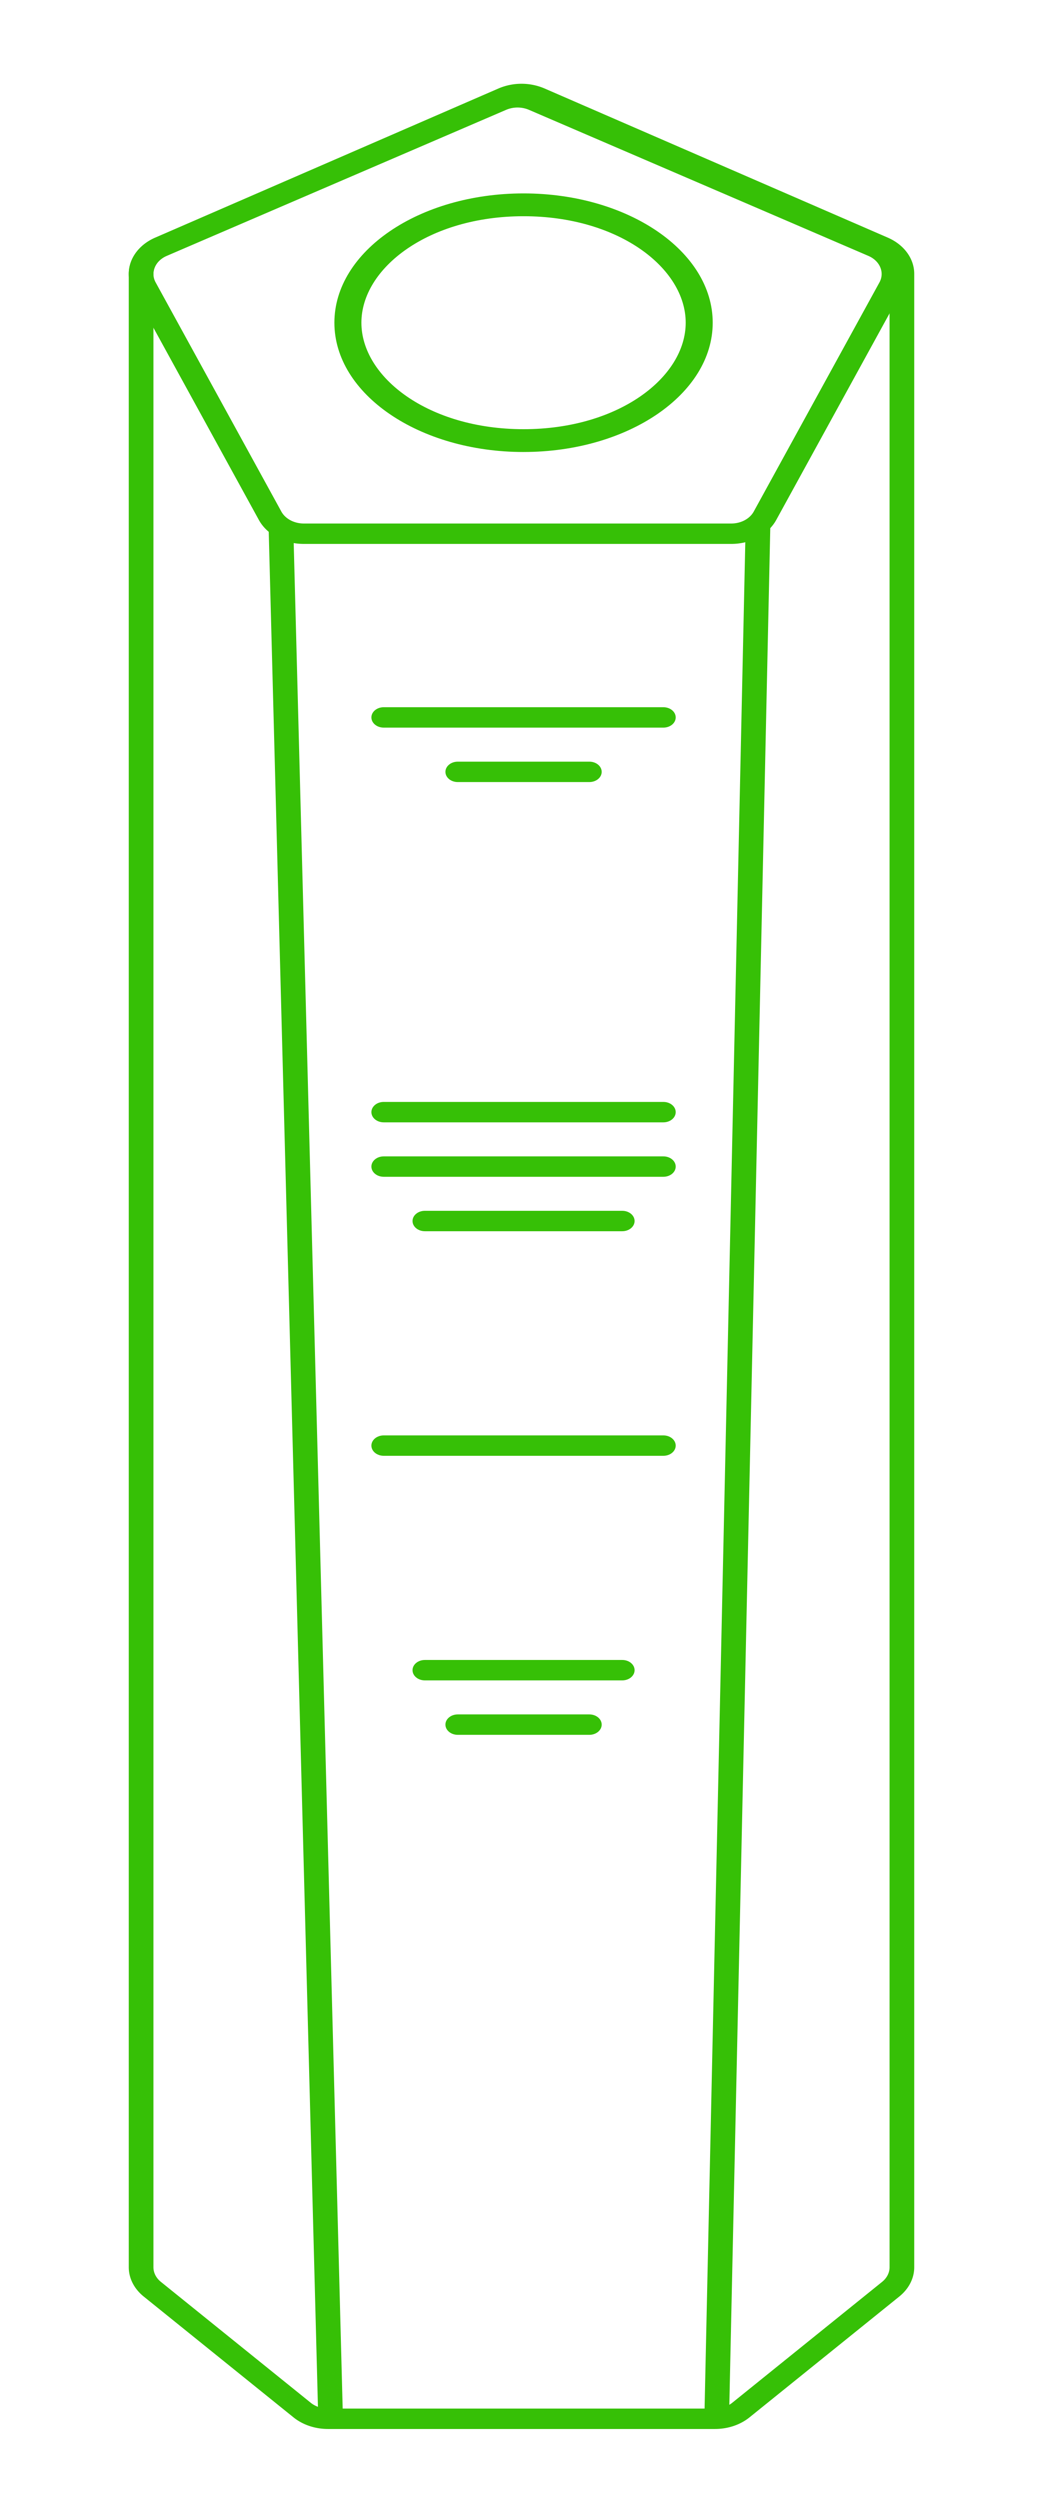 <svg width="81" height="194" fill="none" xmlns="http://www.w3.org/2000/svg"><path fill-rule="evenodd" clip-rule="evenodd" d="M71 21.248v154.701c0 .854-.417 1.672-1.157 2.269L58.205 187.6c-.716.577-1.676.9-2.676.9H25.471c-1 0-1.96-.323-2.676-.9l-11.638-9.382c-.74-.597-1.157-1.415-1.157-2.269V21.248c0-1.178.79-2.258 2.05-2.806L38.719 6.863a4.551 4.551 0 013.564 0l26.667 11.58C70.21 18.99 71 20.07 71 21.247zm-58.059-1.403c-.63.274-1.025.814-1.025 1.403v154.701c0 .427.209.836.579 1.134l11.638 9.383c.358.288.838.45 1.338.45h30.058c.5 0 .98-.162 1.338-.45l11.638-9.383c.37-.298.579-.707.579-1.134V21.248c0-.589-.395-1.13-1.026-1.403L41.391 8.266a2.275 2.275 0 00-1.782 0l-26.668 11.58z" fill="#36C006"/><path fill-rule="evenodd" clip-rule="evenodd" d="M41.961 7.118l26.36 11.334c1.807.777 2.563 2.588 1.721 4.121l-9.76 17.78c-.622 1.131-1.986 1.858-3.49 1.858H23.594c-1.504 0-2.868-.727-3.49-1.859l-9.76-17.779c-.843-1.533-.086-3.344 1.72-4.12l26.36-11.335a4.552 4.552 0 013.537 0zm-.884 1.405a2.276 2.276 0 00-1.768 0l-26.36 11.335c-.904.389-1.282 1.294-.86 2.06l9.76 17.78c.31.565.993.929 1.745.929h33.198c.752 0 1.434-.364 1.745-.93l9.76-17.779c.421-.766.043-1.671-.86-2.06L41.077 8.523z" fill="#36C006"/><path fill-rule="evenodd" clip-rule="evenodd" d="M24.702 187.179L20.86 40.887l1.916-.034 3.843 146.292-1.916.034zM54.712 187.18l3.194-146.293 1.916.029-3.194 146.292-1.916-.028zM28.843 55.675c0-.438.429-.792.958-.792h21.717c.53 0 .958.354.958.792 0 .438-.428.792-.958.792H29.801c-.53 0-.958-.354-.958-.792zM28.843 86.307c0-.438.429-.793.958-.793h21.717c.53 0 .958.355.958.793 0 .437-.428.792-.958.792H29.801c-.53 0-.958-.355-.958-.792zM28.843 90.532c0-.438.429-.792.958-.792h21.717c.53 0 .958.354.958.792 0 .437-.428.792-.958.792H29.801c-.53 0-.958-.355-.958-.792zM32.037 94.757c0-.438.429-.793.958-.793h15.33c.529 0 .958.355.958.793 0 .437-.43.792-.958.792h-15.33c-.53 0-.958-.355-.958-.792zM32.037 129.613c0-.437.429-.792.958-.792h15.33c.529 0 .958.355.958.792 0 .438-.43.793-.958.793h-15.33c-.53 0-.958-.355-.958-.793zM28.843 112.185c0-.437.429-.792.958-.792h21.717c.53 0 .958.355.958.792 0 .438-.428.792-.958.792H29.801c-.53 0-.958-.354-.958-.792zM34.592 59.9c0-.437.429-.792.958-.792h10.22c.529 0 .958.355.958.792 0 .438-.43.792-.958.792H35.55c-.53 0-.958-.354-.958-.792zM34.592 133.838c0-.437.429-.792.958-.792h10.22c.529 0 .958.355.958.792 0 .438-.43.793-.958.793H35.55c-.53 0-.958-.355-.958-.793zM40.66 33.307c7.39 0 12.592-4.03 12.592-8.264 0-4.232-5.202-8.263-12.592-8.263-7.39 0-12.593 4.03-12.593 8.263s5.202 8.264 12.593 8.264zm0 1.77c8.113 0 14.69-4.492 14.69-10.034 0-5.541-6.577-10.034-14.69-10.034-8.114 0-14.691 4.492-14.691 10.034 0 5.542 6.577 10.035 14.69 10.035z" fill="#36C006"/></svg>